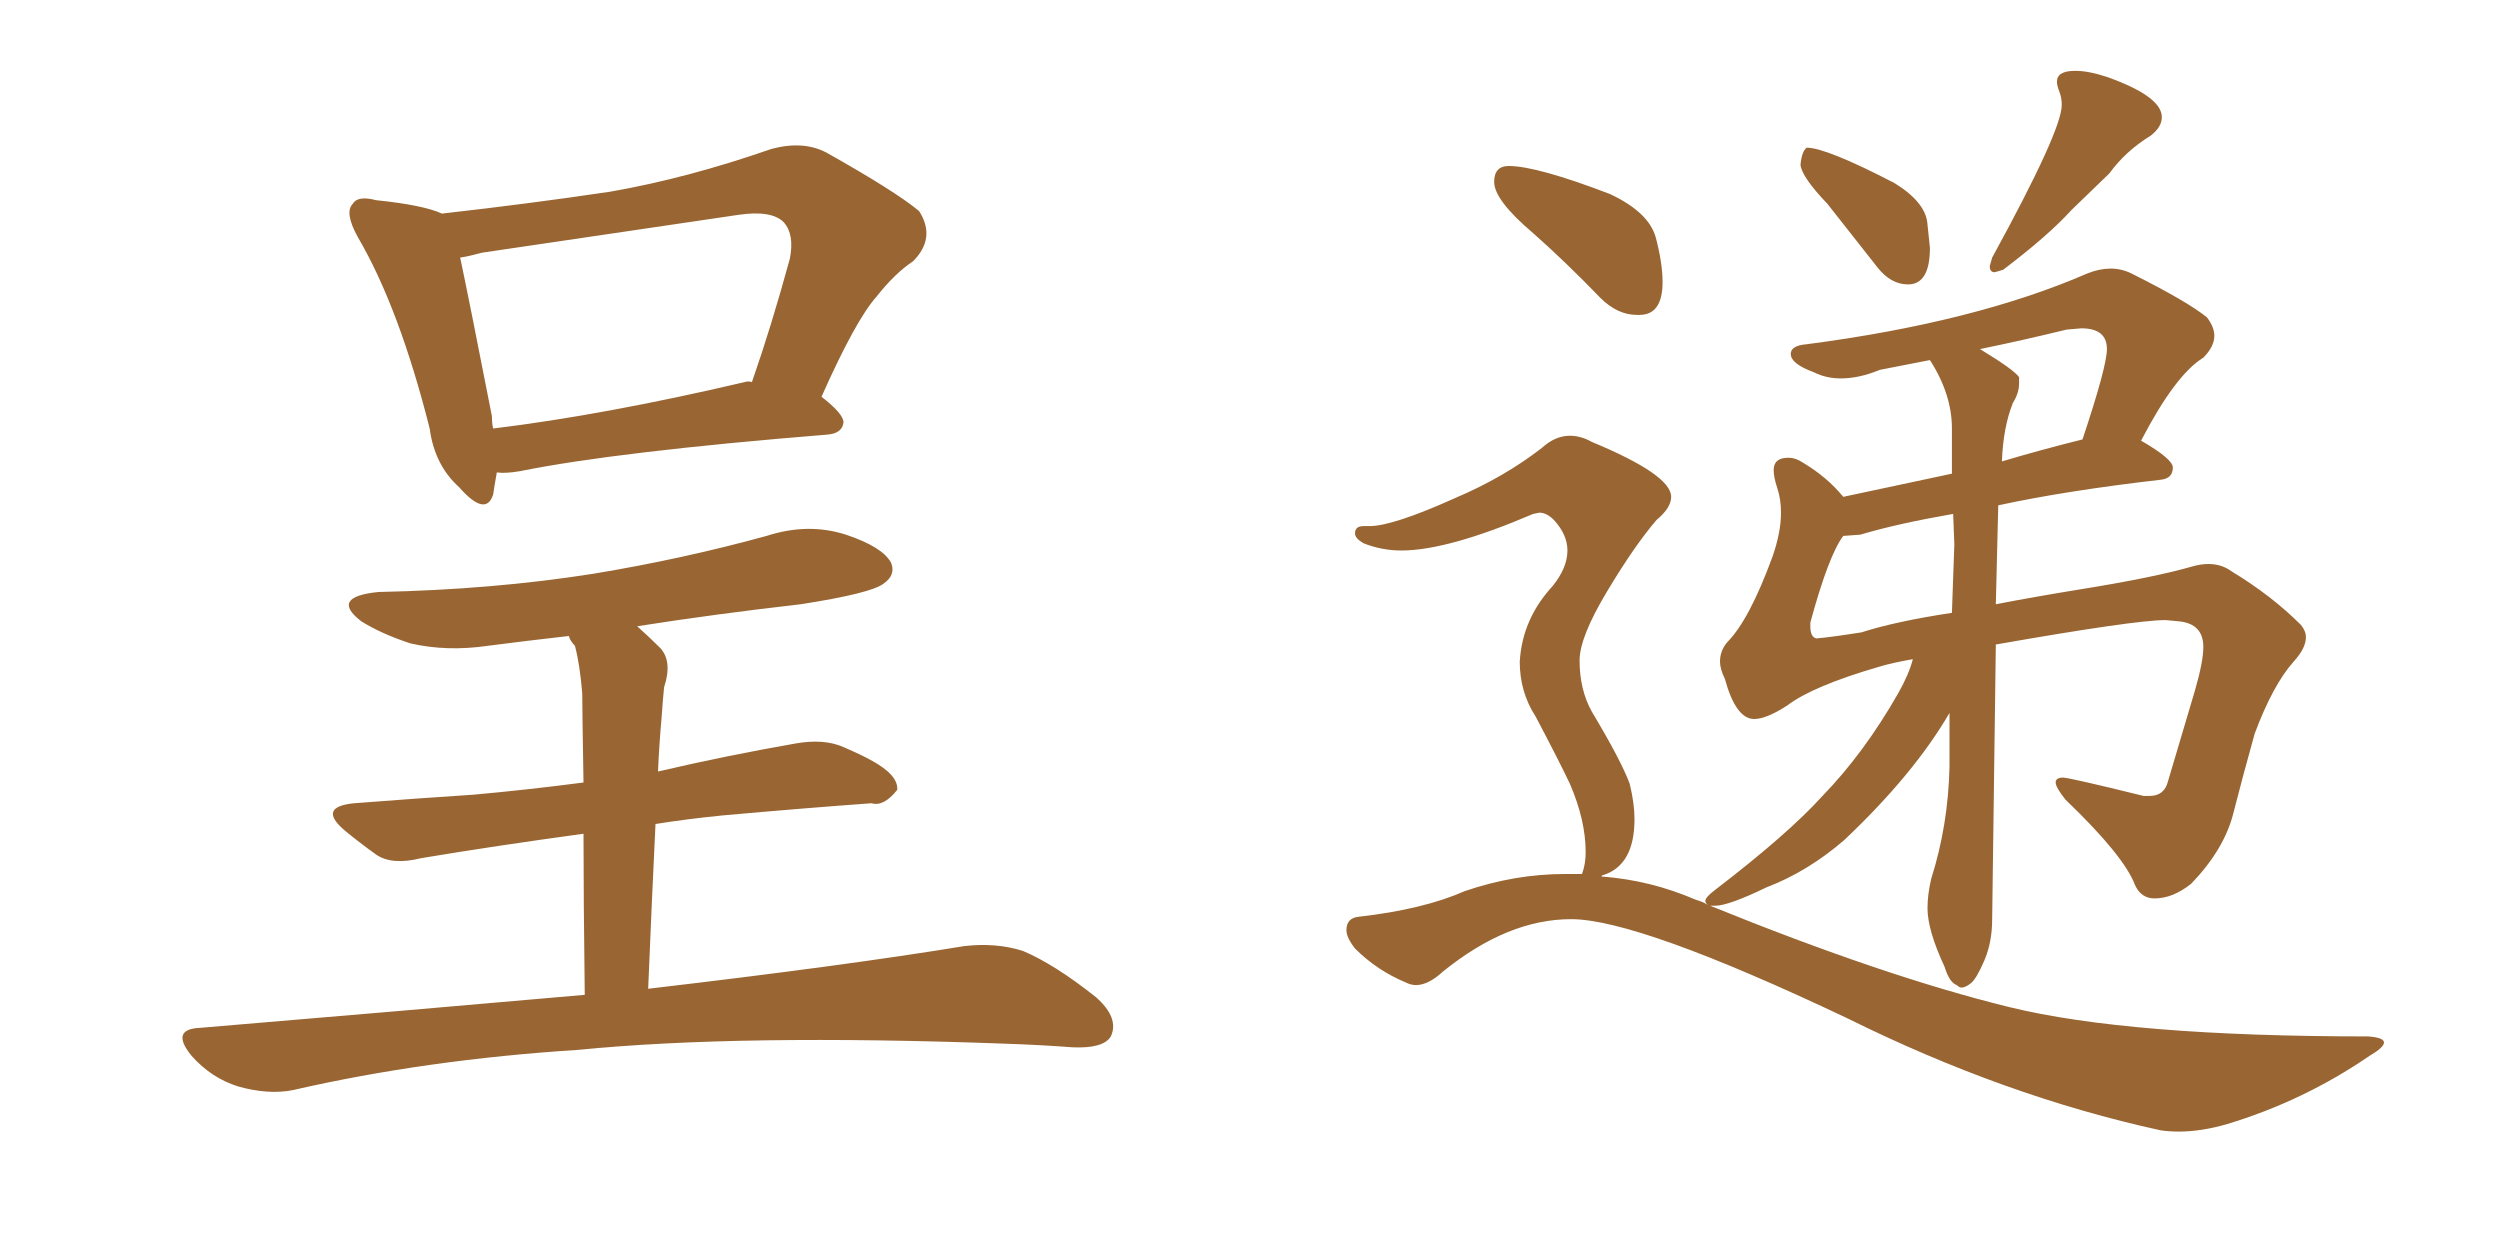 <svg xmlns="http://www.w3.org/2000/svg" xmlns:xlink="http://www.w3.org/1999/xlink" width="300" height="150"><path fill="#996633" padding="10" d="M59.62 56.69L59.62 56.69Q59.33 58.30 59.18 59.33L59.18 59.33Q58.30 62.11 55.08 58.45L55.08 58.45Q52.15 55.81 51.56 51.42L51.56 51.42Q47.90 36.91 42.92 28.42L42.92 28.42Q41.31 25.49 42.33 24.46L42.33 24.46Q42.92 23.44 45.12 24.02L45.12 24.02Q50.83 24.61 53.03 25.63L53.03 25.63Q63.43 24.46 73.24 23.00L73.24 23.00Q82.47 21.39 92.58 17.87L92.58 17.87Q96.39 16.85 99.17 18.31L99.17 18.31Q107.52 23.00 110.30 25.34L110.30 25.34Q112.35 28.56 109.57 31.35L109.57 31.35Q107.37 32.81 105.18 35.60L105.18 35.60Q102.69 38.38 98.58 47.61L98.58 47.61Q101.22 49.66 101.22 50.68L101.22 50.68Q101.07 52.00 99.32 52.15L99.32 52.15Q73.97 54.20 62.40 56.54L62.40 56.54Q60.64 56.84 59.62 56.69ZM89.36 45.85L89.36 45.85Q89.79 45.70 90.23 45.85L90.23 45.85Q92.58 39.11 94.78 31.05L94.78 31.05Q95.36 28.13 94.04 26.66L94.04 26.66Q92.58 25.20 88.62 25.78L88.62 25.78Q73.68 27.98 57.86 30.32L57.86 30.32Q56.25 30.76 55.22 30.91L55.22 30.91Q56.25 35.74 59.03 49.95L59.03 49.95Q59.03 50.83 59.18 51.42L59.18 51.42Q72.51 49.80 89.36 45.85ZM70.17 119.38L70.17 119.38L70.17 119.38Q70.02 107.67 70.02 100.05L70.02 100.05Q59.33 101.51 50.54 102.98L50.54 102.98Q47.02 103.86 45.12 102.54L45.12 102.54Q43.07 101.07 41.31 99.61L41.31 99.61Q38.09 96.83 42.48 96.39L42.48 96.39Q50.10 95.80 56.84 95.36L56.84 95.36Q63.28 94.78 70.02 93.90L70.02 93.90Q69.87 85.11 69.87 83.20L69.87 83.20Q69.58 79.69 68.99 77.49L68.99 77.49Q68.41 76.90 68.26 76.32L68.26 76.32Q63.13 76.90 58.59 77.49L58.59 77.49Q53.61 78.22 49.22 77.20L49.22 77.20Q45.70 76.03 43.36 74.56L43.36 74.56Q39.55 71.63 45.41 71.04L45.41 71.04Q59.18 70.75 71.19 68.85L71.19 68.85Q81.88 67.09 91.99 64.31L91.99 64.31Q96.97 62.70 101.51 64.16L101.51 64.16Q105.91 65.63 106.93 67.53L106.93 67.53Q107.52 68.99 106.05 70.02L106.05 70.02Q104.59 71.19 96.09 72.51L96.09 72.51Q85.84 73.68 76.46 75.15L76.46 75.15Q77.78 76.32 79.25 77.78L79.25 77.78Q80.71 79.39 79.69 82.47L79.69 82.47Q79.54 83.94 79.39 86.13L79.39 86.13Q79.10 89.36 78.96 92.58L78.96 92.58Q87.16 90.67 95.51 89.21L95.51 89.21Q98.88 88.62 101.22 89.65L101.22 89.65Q103.56 90.67 104.59 91.26L104.59 91.26Q107.81 93.02 107.67 94.78L107.67 94.78Q106.05 96.83 104.59 96.39L104.59 96.39Q96.53 96.97 86.72 97.85L86.72 97.85Q82.32 98.29 78.66 98.88L78.66 98.88Q78.22 107.96 77.78 118.65L77.78 118.65Q101.51 115.87 115.72 113.53L115.72 113.53Q119.53 113.09 122.75 114.11L122.75 114.11Q126.56 115.72 131.54 119.68L131.54 119.68Q134.33 122.17 133.30 124.37L133.30 124.37Q132.42 125.83 128.76 125.68L128.76 125.68Q124.95 125.39 120.56 125.24L120.56 125.24Q88.77 124.07 69.43 125.98L69.43 125.98Q51.12 127.15 35.16 130.81L35.16 130.81Q32.23 131.40 28.56 130.37L28.56 130.37Q25.34 129.35 23.00 126.71L23.00 126.71Q20.36 123.49 24.02 123.34L24.02 123.34Q48.49 121.29 70.17 119.38ZM228.96 34.13L228.96 34.13Q231.59 34.13 231.59 29.74L231.59 29.74L231.30 26.95Q231.15 24.32 227.34 21.97L227.34 21.97Q219.14 17.72 216.80 17.72L216.80 17.72Q216.21 18.16 216.06 19.78L216.06 19.78Q216.21 21.24 219.29 24.46L219.29 24.46L225.29 32.08Q226.90 34.13 228.96 34.13ZM239.36 32.67L239.36 32.67L240.38 32.37Q245.80 28.27 248.58 25.20L248.58 25.20L253.13 20.80Q255.03 18.16 258.11 16.26L258.11 16.26Q259.42 15.23 259.42 14.06L259.42 14.06Q259.42 11.57 252.83 9.23L252.83 9.23Q250.63 8.50 249.02 8.50L249.02 8.50Q246.83 8.50 246.83 9.81L246.83 9.81Q246.83 10.25 247.12 10.99Q247.41 11.72 247.41 12.60L247.41 12.60Q247.41 15.67 239.06 30.91L239.06 30.91L238.77 31.93Q238.77 32.67 239.36 32.67ZM196.44 37.79L196.73 37.79Q199.51 37.79 199.51 33.84L199.51 33.84Q199.51 31.64 198.71 28.56Q197.90 25.49 193.21 23.29L193.21 23.29Q184.42 19.92 181.05 19.92L181.05 19.92Q179.30 19.92 179.30 21.83L179.30 21.83Q179.30 24.02 183.98 27.98L183.98 27.98Q187.94 31.49 192.04 35.74L192.04 35.74Q194.09 37.79 196.44 37.79L196.44 37.79ZM261.47 135.79L261.47 135.79Q264.11 135.79 267.19 134.91L267.19 134.91Q276.42 132.13 284.33 126.71L284.33 126.71Q286.08 125.68 286.08 125.10L286.08 125.10Q286.08 124.51 284.18 124.37L284.18 124.37Q255.47 124.37 241.11 120.85L241.11 120.85Q226.17 117.19 205.22 108.69L205.22 108.69L205.81 108.69Q207.42 108.69 211.96 106.49L211.96 106.49Q216.94 104.59 221.34 100.78L221.34 100.78Q229.69 92.87 233.94 85.55L233.94 85.55L233.94 91.99Q233.79 99.02 231.74 105.47L231.74 105.47Q231.30 107.37 231.30 108.98L231.30 108.98Q231.30 111.62 233.35 116.02L233.35 116.02Q233.94 117.92 234.81 118.21L234.81 118.21Q235.11 118.51 235.40 118.51L235.40 118.51Q235.84 118.51 236.50 117.99Q237.16 117.48 238.11 115.28Q239.06 113.09 239.06 110.30L239.06 110.30L239.50 77.34Q256.20 74.41 259.86 74.41L259.86 74.41L261.47 74.56Q264.40 74.85 264.40 77.64L264.40 77.64Q264.40 79.39 263.38 82.91L263.38 82.91L260.16 93.75Q259.72 95.51 257.96 95.51L257.96 95.51L257.23 95.51Q248.29 93.31 247.56 93.31L247.56 93.31Q246.68 93.31 246.68 93.90L246.68 93.90Q246.68 94.48 247.85 95.95L247.85 95.95Q254.88 102.69 256.20 106.20L256.20 106.20Q256.93 107.81 258.54 107.81L258.54 107.81Q260.74 107.81 262.94 106.05L262.94 106.05Q266.89 101.95 267.99 97.63Q269.09 93.31 270.56 88.04L270.56 88.04Q272.75 82.18 275.24 79.39L275.24 79.39Q276.71 77.78 276.71 76.46L276.71 76.46Q276.71 75.73 276.12 75L276.12 75Q272.61 71.48 267.77 68.55L267.77 68.55Q266.60 67.68 264.99 67.68L264.99 67.68Q264.11 67.68 263.09 67.97L263.09 67.97Q258.54 69.29 249.46 70.75L249.46 70.75Q244.04 71.63 239.50 72.51L239.50 72.51L239.79 60.64Q247.85 58.89 259.28 57.57L259.28 57.57Q260.74 57.42 260.74 56.10L260.74 56.10Q260.74 55.08 256.93 52.88L256.93 52.88Q261.04 44.97 264.40 42.92L264.40 42.92Q265.72 41.60 265.72 40.28L265.72 40.28Q265.72 39.26 264.84 38.09L264.84 38.09Q262.50 36.18 255.76 32.81L255.76 32.81Q254.59 32.23 253.27 32.23L253.27 32.23Q251.95 32.23 250.49 32.81L250.49 32.81Q237.01 38.67 216.80 41.31L216.80 41.31Q214.89 41.46 214.89 42.48L214.89 42.48Q214.89 43.65 217.68 44.68L217.68 44.68Q219.14 45.41 220.90 45.41L220.90 45.41Q223.10 45.41 225.59 44.38L225.59 44.38L231.59 43.21Q234.23 47.31 234.23 51.42L234.23 51.42L234.23 56.84L221.19 59.62Q219.29 57.28 216.36 55.52L216.36 55.52Q215.48 54.93 214.60 54.93L214.60 54.93Q212.84 54.93 212.84 56.40L212.84 56.40Q212.84 57.28 213.28 58.59Q213.72 59.91 213.72 61.52L213.72 61.52Q213.72 63.87 212.70 66.80L212.70 66.80Q209.91 74.41 207.28 77.05L207.28 77.05Q206.40 78.08 206.40 79.39L206.40 79.39Q206.40 80.27 206.98 81.45L206.98 81.45Q208.30 86.28 210.50 86.28L210.50 86.28Q211.96 86.28 214.45 84.67L214.45 84.67Q217.53 82.32 225.59 79.98L225.59 79.98Q227.05 79.54 229.54 79.10L229.54 79.10Q229.10 80.86 227.78 83.20L227.78 83.20Q223.68 90.38 218.70 95.51L218.70 95.51Q214.60 100.05 205.81 106.79L205.81 106.79Q204.64 107.67 204.64 108.11L204.64 108.11Q204.64 108.40 205.08 108.69L205.08 108.69Q204.49 108.25 203.47 107.96L203.47 107.96Q198.05 105.62 192.19 105.18L192.19 105.18Q192.19 105.03 192.33 105.03L192.33 105.03Q196.14 103.86 196.14 98.29L196.14 98.29Q196.14 96.39 195.56 94.04L195.56 94.04Q194.53 91.26 191.02 85.40L191.02 85.40Q189.55 82.76 189.55 79.25L189.55 79.25Q189.55 76.46 192.85 70.97Q196.14 65.48 198.78 62.40L198.78 62.40Q200.54 60.94 200.54 59.62L200.54 59.62Q200.54 56.98 191.02 53.03L191.02 53.03Q189.70 52.29 188.38 52.29L188.38 52.29Q186.62 52.29 185.01 53.76L185.01 53.76Q180.47 57.28 174.61 59.77L174.61 59.77Q167.14 63.13 164.36 63.13L164.36 63.13L163.62 63.13Q162.60 63.13 162.60 64.01L162.60 64.01Q162.60 64.60 163.62 65.19L163.62 65.19Q165.82 66.06 168.16 66.06L168.16 66.06Q173.73 66.06 183.98 61.67L183.98 61.67L184.72 61.52Q185.60 61.52 186.47 62.40L186.47 62.40Q188.09 64.16 188.09 66.06L188.09 66.06Q188.09 68.12 186.33 70.31L186.33 70.31Q182.67 74.27 182.37 79.39L182.37 79.39Q182.37 83.06 184.28 85.99L184.28 85.99Q187.06 91.26 188.38 94.04L188.38 94.04Q190.28 98.44 190.28 102.25L190.28 102.25Q190.28 103.71 189.84 104.88L189.84 104.88L187.79 104.88Q181.79 104.88 175.78 106.93L175.78 106.93Q170.80 109.13 163.04 110.01L163.04 110.01Q161.57 110.16 161.57 111.62L161.57 111.62Q161.57 112.50 162.60 113.82L162.60 113.82Q165.23 116.46 168.75 117.92L168.75 117.92Q169.34 118.21 169.92 118.21L169.92 118.21Q171.39 118.21 173.14 116.60L173.14 116.60Q180.91 110.30 188.53 110.30L188.53 110.30Q196.58 110.30 221.63 122.17L221.63 122.17Q240.53 131.54 259.28 135.64L259.28 135.64Q260.30 135.79 261.47 135.79ZM217.97 76.61L217.97 76.61Q217.24 76.46 217.24 75.15L217.24 75.15L217.24 74.71Q219.43 66.65 221.19 64.31L221.19 64.31L223.24 64.16Q227.64 62.84 234.38 61.67L234.38 61.67L234.52 65.33L234.23 73.54Q227.49 74.56 223.39 75.88L223.39 75.88Q219.73 76.46 217.97 76.61ZM240.23 55.37L240.23 55.37Q240.38 51.27 241.55 48.34L241.55 48.34Q242.29 47.17 242.29 46.00L242.29 46.00L242.29 45.26Q241.70 44.38 237.60 41.89L237.60 41.89Q242.58 40.87 248.00 39.55L248.00 39.55L249.76 39.40Q252.83 39.40 252.83 41.89L252.83 41.89Q252.83 43.95 249.90 52.73L249.90 52.73Q244.63 54.05 240.23 55.37Z"/></svg>
